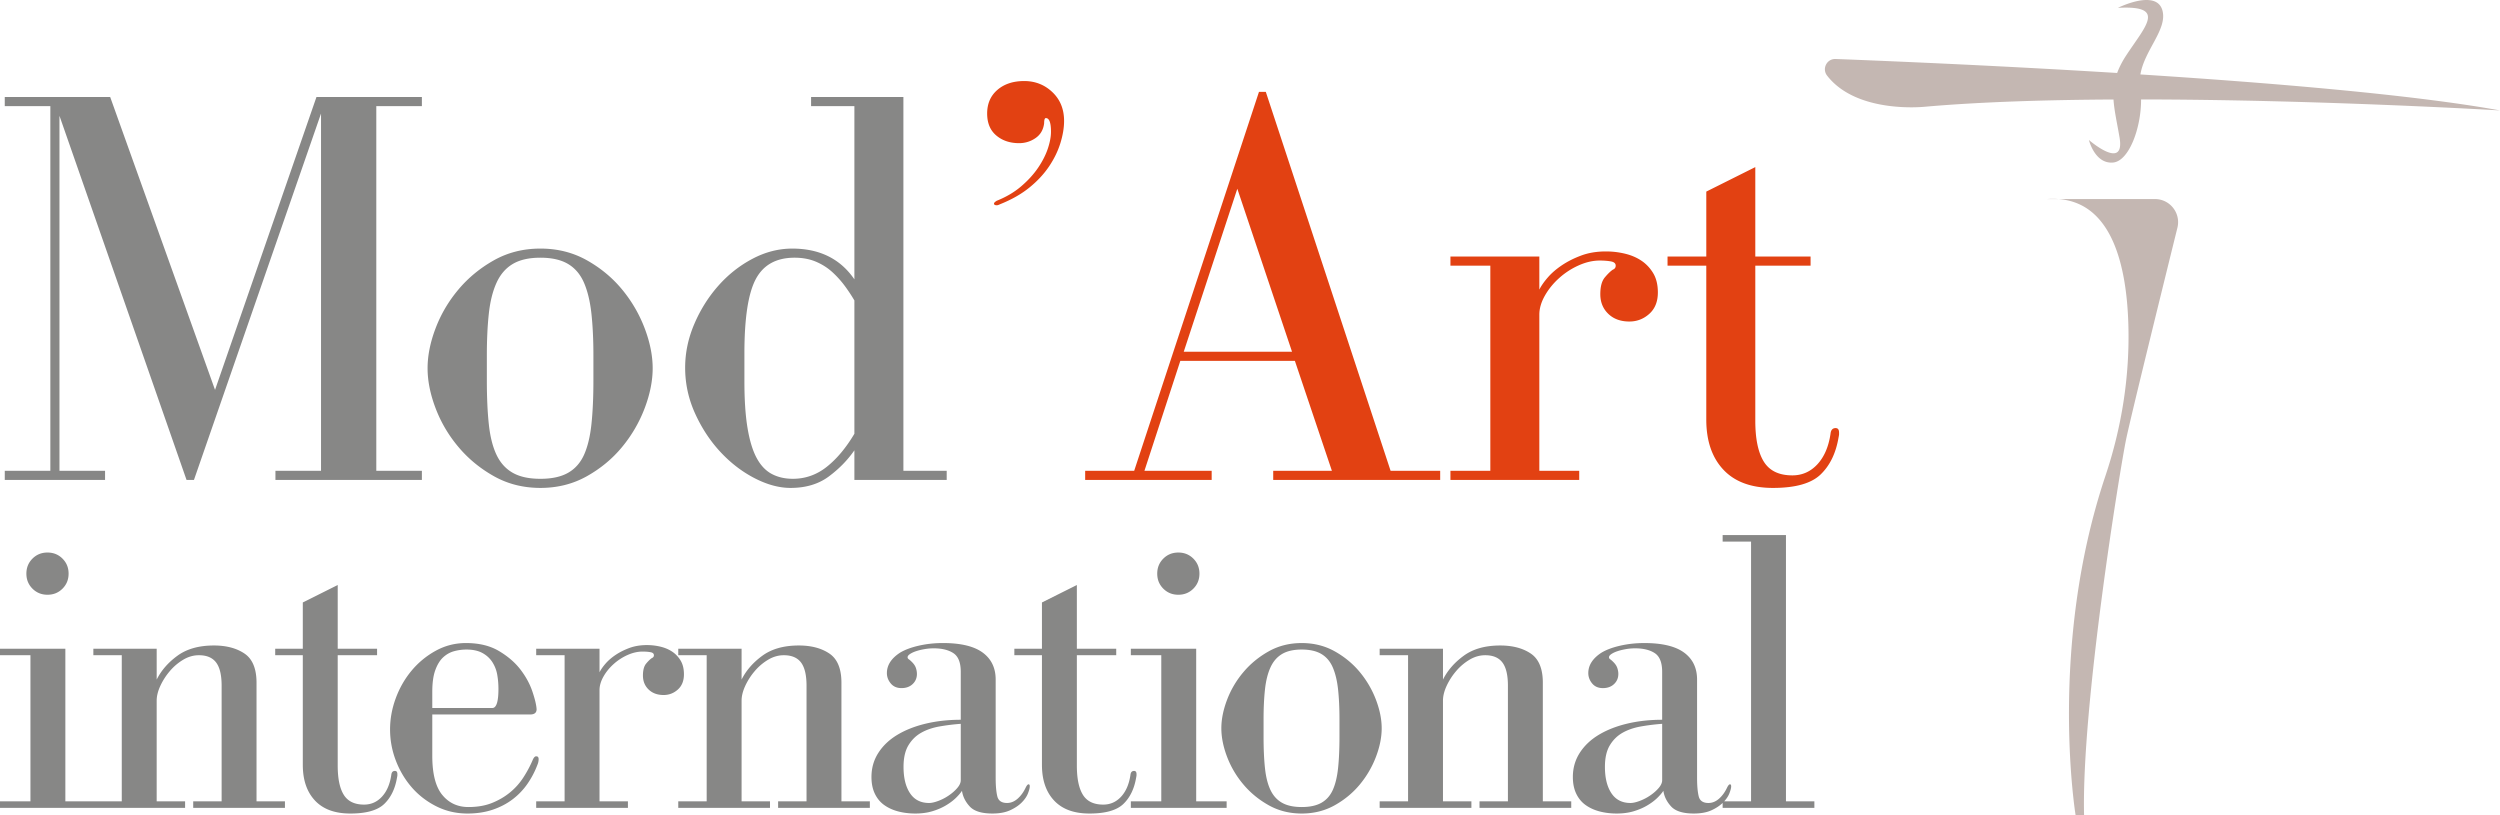 <svg xmlns="http://www.w3.org/2000/svg" width="735.98" height="240" viewBox="0 0 735.98 240"><path d="M623.97 40.418c1.74 10.12-9.013.79-9.013.79s1.74 7.116 7.116 6.642c4.688-.414 8.292-10.205 8.243-18.576 52.8.053 105.664 3.238 105.664 3.238-25.105-4.582-66.886-8.096-105.862-10.598 1.195-7.172 7.984-13.282 6.49-18.812-1.753-6.483-13.112-.791-13.112-.791 14.547-.79 8.064 5.376 2.393 14.073-1.193 1.829-2.03 3.5-2.616 5.099-36.994-2.285-70.356-3.642-82.898-4.116-2.568-.097-4.071 2.851-2.499 4.884 8.858 11.45 29.013 9.154 29.013 9.154 16.18-1.414 35.55-2.007 55.311-2.114.204 3.241 1.013 6.719 1.77 11.127zm10.428 18.184h-28.376c15.65 1.182 20.029 19.344 20.549 36.919.448 15.13-1.943 30.227-6.75 44.58-16.906 50.478-8.777 99.899-8.777 99.899h2.49c-.79-32.143 10.594-102.022 12.355-110.56 1.356-6.579 10.84-45.07 15.124-62.394 1.062-4.296-2.19-8.444-6.615-8.444zm-31.774 0h3.398a23.04 23.04 0 0 0-3.398 0z" fill="#c4b7b2"/><path d="M301.515 23.86c-3.245 0-5.872.868-7.884 2.6-2.014 1.736-3.02 4.055-3.02 6.962 0 2.797.894 4.95 2.684 6.459 1.788 1.51 4.026 2.265 6.71 2.265 1.788 0 3.41-.503 4.865-1.51 1.452-1.007 2.291-2.46 2.517-4.362 0-1.006.167-1.51.503-1.51 1.007 0 1.51 1.343 1.51 4.026 0 1.455-.31 3.104-.923 4.95-.616 1.844-1.568 3.719-2.852 5.619-1.287 1.903-2.936 3.72-4.949 5.452-2.013 1.735-4.42 3.161-7.214 4.278-.56.335-.838.616-.838.839 0 .335.278.503.838.503.224 0 .56-.11 1.008-.335 3.354-1.342 6.206-2.963 8.555-4.865 2.348-1.9 4.277-3.969 5.788-6.207 1.51-2.236 2.626-4.53 3.355-6.878.726-2.349 1.09-4.53 1.09-6.543 0-3.465-1.148-6.29-3.439-8.472-2.293-2.18-5.061-3.271-8.304-3.271zm71.13 3.187h-2.014l-36.739 111.559h-14.427v2.684h37.242v-2.684h-19.795l10.569-32.377H381.2l10.903 32.377h-17.278v2.684h49.154v-2.684h-14.596L372.644 27.047zm-24.158 76.497l15.77-47.978 16.104 47.978h-31.874zM483.28 76.788c-1.4-.95-3.019-1.65-4.864-2.098a23.866 23.866 0 0 0-5.621-.67c-2.683 0-5.09.393-7.213 1.174-2.126.783-4.027 1.735-5.703 2.851-1.678 1.12-3.078 2.323-4.195 3.607-1.119 1.287-1.958 2.49-2.517 3.607v-9.73h-26.17v2.684h11.744v60.393h-11.743v2.684h37.913v-2.684h-11.744V92.64c0-1.787.53-3.633 1.594-5.536 1.062-1.9 2.46-3.633 4.195-5.2a21.937 21.937 0 0 1 5.787-3.774c2.123-.95 4.194-1.427 6.206-1.427 1.23 0 2.32.085 3.272.252.95.168 1.427.587 1.427 1.258 0 .561-.282.952-.84 1.174-.67.449-1.454 1.204-2.348 2.265-.897 1.065-1.342 2.713-1.342 4.95 0 2.348.78 4.277 2.348 5.787 1.565 1.51 3.633 2.264 6.207 2.264 2.236 0 4.194-.754 5.872-2.264 1.677-1.51 2.516-3.607 2.516-6.291 0-2.236-.449-4.11-1.341-5.62-.898-1.51-2.043-2.739-3.44-3.69zm57.12 49.237c-.896 0-1.4.56-1.51 1.676-.56 3.803-1.845 6.795-3.858 8.976-2.013 2.18-4.474 3.271-7.381 3.271-3.916 0-6.71-1.342-8.388-4.027-1.678-2.684-2.517-6.71-2.517-12.078v-45.63h16.273V75.53h-16.273V49.191l-14.427 7.214V75.53H490.91v2.684h11.407v45.295c0 6.265 1.678 11.184 5.033 14.763 3.356 3.578 8.22 5.368 14.595 5.368 6.598 0 11.266-1.316 14.008-3.943 2.74-2.626 4.5-6.233 5.285-10.82.11-.558.167-.894.167-1.007v-.503c0-.894-.336-1.341-1.006-1.341z" fill="#e24112"/><path d="M30.927 138.606h-13.42V34.093l37.41 107.197h2.18l37.41-107.868v105.184h-13.42v2.684H124.2v-2.684h-13.42V31.24h13.42v-2.684H93.165l-29.86 86.227-30.868-86.227H1.402v2.684h13.42v107.365H1.403v2.684h29.525v-2.684zm104.01-7.047c2.906 3.469 6.4 6.349 10.484 8.64 4.08 2.291 8.64 3.44 13.672 3.44 5.033 0 9.589-1.149 13.672-3.44 4.082-2.291 7.55-5.171 10.401-8.64a40.297 40.297 0 0 0 6.627-11.407c1.565-4.135 2.348-8.052 2.348-11.742s-.783-7.604-2.348-11.743a40.391 40.391 0 0 0-6.627-11.408c-2.852-3.465-6.32-6.346-10.4-8.64-4.084-2.29-8.64-3.438-13.673-3.438-5.033 0-9.591 1.148-13.672 3.438-4.084 2.294-7.578 5.175-10.485 8.64-2.91 3.468-5.145 7.271-6.71 11.408-1.568 4.139-2.348 8.052-2.348 11.743s.78 7.607 2.348 11.742c1.565 4.14 3.8 7.943 6.71 11.407zm8.387-26.84c0-4.697.194-8.834.587-12.414.39-3.578 1.146-6.598 2.265-9.059 1.117-2.459 2.71-4.304 4.781-5.536 2.068-1.23 4.781-1.845 8.136-1.845 3.356 0 6.066.616 8.136 1.845 2.068 1.232 3.633 3.077 4.698 5.536 1.061 2.461 1.787 5.481 2.18 9.059.39 3.58.588 7.717.588 12.414v7.214c0 5.032-.197 9.368-.587 13.001-.394 3.635-1.12 6.625-2.181 8.975-1.065 2.349-2.63 4.11-4.698 5.284-2.07 1.174-4.78 1.762-8.136 1.762-3.355 0-6.068-.588-8.136-1.762-2.07-1.175-3.664-2.935-4.781-5.284-1.12-2.35-1.874-5.34-2.265-8.975-.393-3.633-.587-7.97-.587-13.001v-7.214zm68.779 28.35c3.02 3.246 6.375 5.817 10.065 7.717 3.69 1.9 7.214 2.853 10.569 2.853 4.472 0 8.22-1.12 11.24-3.356 3.02-2.235 5.536-4.807 7.548-7.716v8.723h27.177v-2.684h-12.749V28.557h-27.177v2.684h12.75V82.24c-4.14-6.039-10.234-9.058-18.286-9.058-4.026 0-7.942 1.006-11.743 3.019-3.803 2.013-7.158 4.671-10.065 7.969-2.91 3.3-5.258 7.046-7.046 11.24-1.79 4.193-2.684 8.471-2.684 12.833 0 4.697.978 9.2 2.936 13.504 1.955 4.307 4.445 8.082 7.465 11.324zm7.045-29.02c0-10.402 1.117-17.7 3.356-21.894 2.235-4.193 6.04-6.29 11.407-6.29 2.349 0 4.446.393 6.291 1.174 1.845.784 3.465 1.819 4.865 3.104a28.448 28.448 0 0 1 3.69 4.11 49.256 49.256 0 0 1 2.768 4.194V127.7c-2.46 4.14-5.174 7.382-8.135 9.73-2.965 2.349-6.292 3.524-9.982 3.524-2.349 0-4.42-.475-6.207-1.427-1.79-.949-3.271-2.516-4.446-4.697-1.174-2.18-2.07-5.117-2.684-8.806-.616-3.691-.923-8.276-.923-13.757v-8.22zM9.56 164.454c-1.195 1.195-1.793 2.67-1.793 4.422 0 1.753.598 3.226 1.793 4.42 1.195 1.196 2.668 1.793 4.421 1.793 1.752 0 3.227-.597 4.421-1.793 1.195-1.194 1.793-2.667 1.793-4.42 0-1.752-.598-3.227-1.793-4.422-1.194-1.195-2.67-1.793-4.42-1.793-1.754 0-3.227.598-4.422 1.793zm65.96 36.565c0-4.14-1.175-7.009-3.524-8.603-2.351-1.593-5.36-2.39-9.022-2.39-4.382 0-7.947.997-10.695 2.987-2.749 1.993-4.8 4.343-6.154 7.05v-9.08H27.483v1.91h8.365v43.019H19.24v-44.93H0v1.912h8.962v43.018H0v1.912h54.49v-1.912h-8.365v-29.634c0-1.354.358-2.809 1.075-4.362a18.947 18.947 0 0 1 2.808-4.362 15.712 15.712 0 0 1 3.943-3.345c1.474-.876 3.007-1.315 4.601-1.315 2.31 0 4.003.716 5.08 2.151 1.074 1.434 1.612 3.704 1.612 6.81v34.057H56.88v1.912h27.006v-1.912H75.52V201.02zm40.748 25.93c-.64 0-.997.4-1.076 1.196-.399 2.71-1.314 4.84-2.748 6.393-1.434 1.553-3.188 2.33-5.258 2.33-2.79 0-4.78-.956-5.974-2.867-1.195-1.913-1.793-4.78-1.793-8.605v-32.502h11.591v-1.912H99.42v-18.76l-10.277 5.137v13.623h-8.126v1.912h8.126v32.264c0 4.462 1.195 7.967 3.585 10.516 2.39 2.548 5.855 3.823 10.396 3.823 4.7 0 8.025-.937 9.978-2.808 1.951-1.87 3.206-4.44 3.764-7.707.079-.398.12-.637.12-.717v-.36c0-.636-.24-.955-.717-.955zm42.3-3.464c0-.556-.238-.836-.716-.836-.4 0-.758.4-1.075 1.194a34.25 34.25 0 0 1-2.69 5.02 18.902 18.902 0 0 1-3.942 4.42c-1.554 1.275-3.328 2.312-5.318 3.108-1.993.797-4.302 1.194-6.93 1.194-3.188 0-5.757-1.194-7.708-3.584-1.953-2.39-2.928-6.215-2.928-11.472v-12.188h28.798c1.274 0 1.913-.517 1.913-1.554-.081-1.273-.5-3.026-1.255-5.258-.758-2.23-1.933-4.38-3.526-6.453-1.594-2.07-3.704-3.883-6.333-5.437-2.629-1.553-5.855-2.33-9.679-2.33-3.187 0-6.154.758-8.902 2.27a24.628 24.628 0 0 0-7.11 5.856c-1.992 2.39-3.546 5.1-4.66 8.126-1.117 3.028-1.673 6.094-1.673 9.2 0 3.108.556 6.136 1.672 9.082 1.115 2.949 2.669 5.578 4.66 7.886 1.99 2.312 4.402 4.183 7.23 5.618 2.827 1.433 5.915 2.15 9.261 2.15 2.707 0 5.177-.38 7.409-1.135 2.23-.757 4.2-1.792 5.915-3.107a19.901 19.901 0 0 0 4.361-4.6 25.845 25.845 0 0 0 2.868-5.497 4.217 4.217 0 0 0 .359-1.673zm-31.307-19.836c0-2.63.299-4.76.896-6.393.598-1.633 1.374-2.887 2.33-3.765.957-.875 2.032-1.473 3.227-1.792a13.876 13.876 0 0 1 3.584-.478c1.913 0 3.485.34 4.72 1.016 1.235.677 2.211 1.573 2.929 2.689a9.993 9.993 0 0 1 1.433 3.703c.24 1.356.359 2.75.359 4.183 0 3.746-.597 5.616-1.792 5.616H127.26v-4.78zm73.13-9.142a8.206 8.206 0 0 0-2.45-2.63c-.996-.674-2.15-1.173-3.464-1.493a17.017 17.017 0 0 0-4.004-.477c-1.912 0-3.625.28-5.138.836-1.514.558-2.868 1.236-4.063 2.031-1.195.798-2.191 1.655-2.987 2.57-.797.916-1.395 1.773-1.792 2.569v-6.93H157.85v1.91h8.365v43.019h-8.365v1.912h27.006v-1.912h-8.364v-32.741c0-1.273.377-2.588 1.135-3.944.756-1.354 1.751-2.588 2.987-3.704a15.689 15.689 0 0 1 4.122-2.69c1.513-.675 2.988-1.014 4.422-1.014.876 0 1.652.059 2.33.178.676.12 1.016.42 1.016.897 0 .4-.2.678-.597.836-.479.32-1.037.857-1.674 1.613-.638.759-.956 1.933-.956 3.526 0 1.673.557 3.047 1.673 4.123 1.115 1.074 2.588 1.613 4.422 1.613 1.592 0 2.987-.539 4.182-1.613 1.195-1.076 1.793-2.57 1.793-4.482 0-1.593-.32-2.927-.956-4.003zm47.32 6.512c0-4.14-1.176-7.009-3.525-8.603-2.351-1.593-5.359-2.39-9.022-2.39-4.382 0-7.946.997-10.695 2.987-2.748 1.993-4.8 4.343-6.154 7.05v-9.08h-18.641v1.91h8.365v43.019h-8.365v1.912h27.006v-1.912h-8.365v-29.634c0-1.354.359-2.809 1.076-4.362a18.947 18.947 0 0 1 2.808-4.362 15.712 15.712 0 0 1 3.943-3.345c1.473-.876 3.006-1.315 4.6-1.315 2.31 0 4.004.716 5.08 2.151 1.075 1.434 1.613 3.704 1.613 6.81v34.057h-8.365v1.912h27.006v-1.912h-8.365V201.02zm55.086 29.875c-.238 0-.518.318-.836.955-.638 1.356-1.434 2.45-2.39 3.286-.956.837-1.992 1.256-3.107 1.256-1.594 0-2.55-.657-2.868-1.973-.319-1.314-.478-3.125-.478-5.436v-28.919c0-3.424-1.275-6.073-3.824-7.946-2.55-1.87-6.452-2.808-11.71-2.808-2.47 0-4.84.259-7.11.777-2.27.518-4.122 1.215-5.557 2.09-2.55 1.674-3.823 3.666-3.823 5.976 0 1.117.377 2.131 1.135 3.047.756.917 1.811 1.374 3.166 1.374 1.354 0 2.45-.398 3.287-1.195.836-.795 1.254-1.792 1.254-2.988a5.52 5.52 0 0 0-.298-1.731c-.2-.599-.58-1.176-1.136-1.733-.4-.399-.717-.676-.956-.837-.239-.159-.358-.359-.358-.598 0-.317.239-.637.717-.955.478-.319 1.075-.599 1.792-.837.717-.239 1.533-.436 2.45-.598a15.79 15.79 0 0 1 2.689-.238c2.468 0 4.42.477 5.855 1.433 1.434.957 2.15 2.79 2.15 5.497v14.1c-3.664 0-7.09.38-10.276 1.135-3.187.76-5.975 1.853-8.365 3.287-2.39 1.434-4.262 3.208-5.616 5.318-1.356 2.11-2.031 4.48-2.031 7.11 0 1.912.338 3.566 1.015 4.959.676 1.395 1.613 2.51 2.808 3.346s2.57 1.452 4.123 1.852c1.553.397 3.206.597 4.96.597 1.83 0 3.483-.22 4.958-.657 1.474-.439 2.788-.997 3.944-1.673 1.154-.676 2.13-1.393 2.927-2.151.796-.756 1.434-1.494 1.912-2.21.24 1.672.995 3.208 2.27 4.6 1.274 1.392 3.505 2.091 6.692 2.091 2.071 0 3.804-.32 5.199-.956 1.392-.638 2.528-1.393 3.405-2.27.876-.876 1.494-1.772 1.853-2.69.358-.913.537-1.612.537-2.09 0-.398-.12-.597-.359-.597zm-19.955-1.195c0 .716-.34 1.475-1.016 2.27-.678.797-1.514 1.535-2.51 2.21a14.338 14.338 0 0 1-3.107 1.613c-1.075.4-1.971.599-2.688.599-2.47 0-4.343-.957-5.616-2.869-1.275-1.911-1.912-4.5-1.912-7.767 0-2.629.478-4.739 1.434-6.333.956-1.592 2.21-2.827 3.764-3.705 1.553-.876 3.346-1.493 5.377-1.852a63.613 63.613 0 0 1 6.274-.777v16.61zm51.742-1.434v-.36c0-.636-.24-.955-.717-.955-.639 0-.997.4-1.076 1.195-.399 2.71-1.314 4.84-2.748 6.393-1.434 1.553-3.187 2.33-5.258 2.33-2.79 0-4.78-.956-5.974-2.867-1.195-1.913-1.793-4.78-1.793-8.605v-32.502h11.591v-1.912h-11.591v-18.76l-10.277 5.137v13.623h-8.125v1.912h8.125v32.264c0 4.462 1.195 7.967 3.585 10.516 2.39 2.548 5.855 3.823 10.396 3.823 4.7 0 8.025-.937 9.978-2.808 1.951-1.87 3.206-4.44 3.764-7.707.079-.398.12-.637.12-.717zm12.308-53.176c1.751 0 3.226-.597 4.42-1.793 1.196-1.194 1.794-2.667 1.794-4.42 0-1.752-.598-3.227-1.793-4.422-1.195-1.195-2.67-1.793-4.421-1.793-1.754 0-3.227.598-4.422 1.793-1.195 1.195-1.792 2.67-1.792 4.422 0 1.753.597 3.226 1.792 4.42 1.195 1.196 2.668 1.793 4.422 1.793zm5.257 15.893H332.91v1.912h8.963v43.018h-8.963v1.912h28.202v-1.912h-8.963v-44.93zm52.936 15.056a28.775 28.775 0 0 0-4.72-8.125c-2.032-2.47-4.502-4.52-7.409-6.154-2.91-1.632-6.155-2.45-9.739-2.45-3.585 0-6.832.818-9.739 2.45-2.909 1.634-5.398 3.685-7.468 6.154a27.959 27.959 0 0 0-4.78 8.125c-1.117 2.95-1.674 5.736-1.674 8.365s.557 5.418 1.673 8.364a27.918 27.918 0 0 0 4.78 8.127c2.071 2.47 4.56 4.521 7.47 6.154 2.906 1.632 6.153 2.45 9.738 2.45 3.584 0 6.83-.818 9.74-2.45 2.906-1.633 5.376-3.684 7.408-6.154a28.732 28.732 0 0 0 4.72-8.127c1.114-2.946 1.673-5.734 1.673-8.364s-.56-5.416-1.673-8.365zm-10.755 10.875c0 3.584-.14 6.673-.418 9.26-.28 2.59-.798 4.721-1.554 6.393-.758 1.673-1.872 2.928-3.345 3.765-1.476.836-3.406 1.254-5.796 1.254s-4.322-.418-5.795-1.254c-1.476-.837-2.61-2.092-3.406-3.765-.797-1.672-1.336-3.803-1.613-6.393-.28-2.587-.42-5.676-.42-9.26v-5.139c0-3.346.14-6.292.42-8.842.277-2.55.816-4.7 1.613-6.453.796-1.752 1.93-3.066 3.406-3.943 1.473-.876 3.405-1.315 5.795-1.315s4.32.439 5.796 1.315c1.473.877 2.587 2.191 3.345 3.943.756 1.753 1.274 3.904 1.554 6.453.278 2.55.418 5.496.418 8.842v5.139zm59.867-15.894c0-4.14-1.177-7.009-3.526-8.603-2.35-1.593-5.359-2.39-9.022-2.39-4.382 0-7.946.997-10.695 2.987-2.747 1.993-4.8 4.343-6.153 7.05v-9.08h-18.642v1.91h8.364v43.019h-8.364v1.912h27.007v-1.912H424.8v-29.634c0-1.354.358-2.809 1.074-4.362a18.968 18.968 0 0 1 2.809-4.362 15.722 15.722 0 0 1 3.943-3.345c1.473-.876 3.006-1.315 4.602-1.315 2.31 0 4.003.716 5.077 2.151 1.076 1.434 1.613 3.704 1.613 6.81v34.057h-8.363v1.912h27.005v-1.912h-8.364V201.02zm71.575 34.893v-78.388h-18.641v1.91h8.365v76.478h-7.914c.697-.762 1.212-1.538 1.522-2.33.358-.914.538-1.613.538-2.09 0-.4-.12-.598-.358-.598-.24 0-.52.318-.837.955-.639 1.356-1.434 2.45-2.39 3.286-.956.837-1.992 1.256-3.107 1.256-1.594 0-2.55-.657-2.868-1.973-.32-1.314-.478-3.125-.478-5.436v-28.919c0-3.424-1.275-6.073-3.824-7.946-2.55-1.87-6.452-2.808-11.71-2.808-2.47 0-4.84.259-7.11.777-2.27.518-4.123 1.215-5.557 2.09-2.55 1.674-3.823 3.666-3.823 5.976 0 1.117.377 2.131 1.134 3.047.756.917 1.812 1.374 3.168 1.374 1.353 0 2.45-.398 3.285-1.195.836-.795 1.255-1.792 1.255-2.988 0-.555-.1-1.134-.299-1.731-.2-.599-.578-1.176-1.135-1.733-.4-.399-.716-.676-.956-.837-.239-.159-.359-.359-.359-.598 0-.317.24-.637.717-.955.479-.319 1.076-.599 1.793-.837.717-.239 1.533-.436 2.45-.598a15.802 15.802 0 0 1 2.689-.238c2.468 0 4.421.477 5.855 1.433 1.434.957 2.15 2.79 2.15 5.497v14.1c-3.665 0-7.091.38-10.276 1.135-3.188.76-5.975 1.853-8.365 3.287-2.39 1.434-4.262 3.208-5.616 5.318-1.356 2.11-2.032 4.48-2.032 7.11 0 1.912.339 3.566 1.016 4.959.676 1.395 1.613 2.51 2.809 3.346 1.194.836 2.57 1.452 4.122 1.852 1.554.397 3.206.597 4.96.597 1.83 0 3.483-.22 4.958-.657 1.473-.439 2.788-.997 3.944-1.673 1.154-.676 2.13-1.393 2.927-2.151.796-.756 1.434-1.494 1.913-2.21.238 1.672.994 3.208 2.27 4.6 1.273 1.392 3.504 2.091 6.692 2.091 2.07 0 3.803-.32 5.197-.956 1.333-.61 2.424-1.332 3.285-2.161v1.444h27.006v-1.912h-8.365zm-36.444-6.213c0 .716-.34 1.475-1.017 2.27-.677.797-1.513 1.535-2.509 2.21a14.334 14.334 0 0 1-3.107 1.613c-1.074.4-1.97.599-2.687.599-2.472 0-4.343-.957-5.618-2.869-1.274-1.911-1.911-4.5-1.911-7.767 0-2.629.477-4.739 1.434-6.333.956-1.592 2.21-2.827 3.763-3.705 1.555-.876 3.346-1.493 5.378-1.852a63.612 63.612 0 0 1 6.274-.777v16.61z" fill="#878786"/></svg>